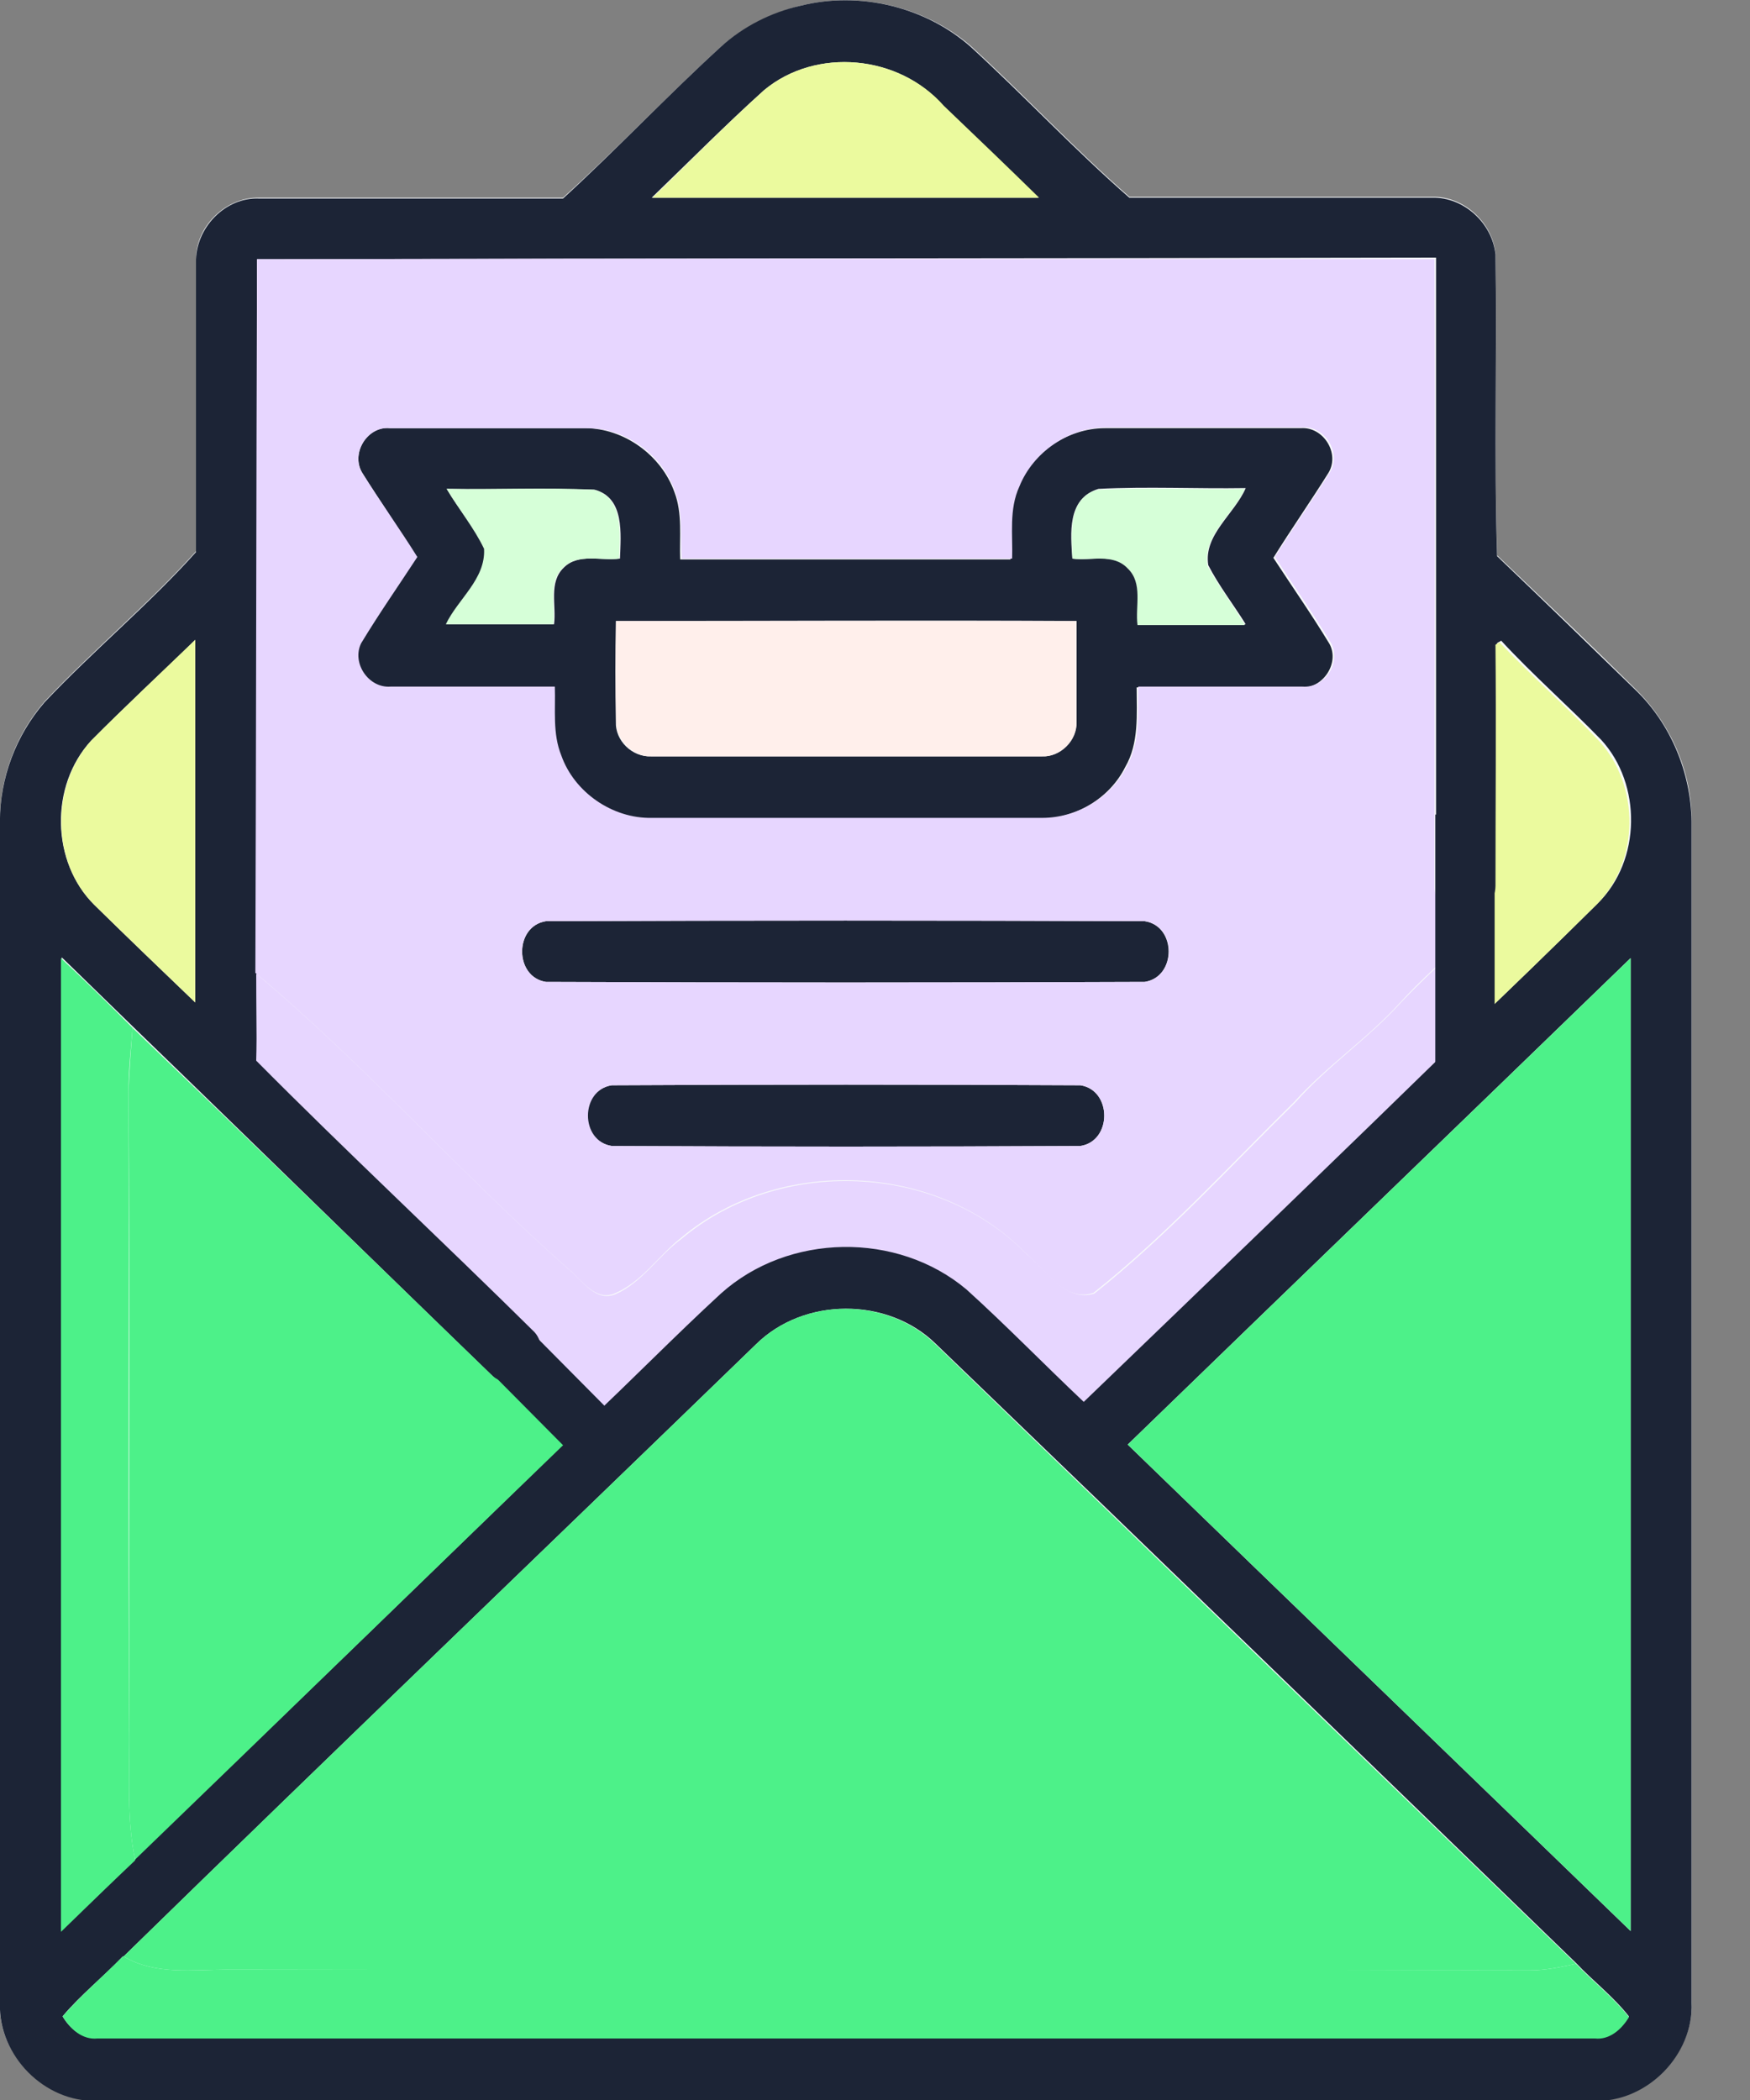 <svg width="25" height="30" viewBox="0 0 25 30" fill="none" xmlns="http://www.w3.org/2000/svg">
<rect x="0" y="0" width="25" height="30" fill="#808080" stroke="none"/>
<g clip-path="url(#clip0_974_7287)">
<path d="M11.438 0.082C11.019 0.188 10.624 0.387 10.298 0.668C9.531 1.371 8.81 2.133 8.043 2.824C6.602 2.824 5.16 2.824 3.707 2.824C3.219 2.812 2.778 3.246 2.801 3.738C2.801 5.121 2.801 6.504 2.801 7.875C2.127 8.625 1.336 9.281 0.639 10.02C0.232 10.488 -0.001 11.098 -0.001 11.719C-0.001 17.344 -0.001 22.969 -0.001 28.605C-0.036 29.355 0.639 30.023 1.383 30C8.52 30 15.646 30 22.783 30C23.527 30.023 24.201 29.344 24.166 28.594C24.166 22.969 24.166 17.344 24.166 11.719C24.166 11.016 23.864 10.336 23.364 9.844C22.713 9.199 22.05 8.566 21.388 7.934C21.341 6.504 21.388 5.062 21.365 3.621C21.318 3.176 20.911 2.801 20.458 2.812C19.017 2.812 17.575 2.812 16.134 2.812C15.355 2.133 14.634 1.359 13.867 0.656C13.216 0.094 12.274 -0.129 11.438 0.082Z" fill="#F8FAFB"/>
<path d="M11.437 0.082C12.274 -0.129 13.215 0.094 13.866 0.668C14.633 1.371 15.354 2.144 16.133 2.824C17.574 2.824 19.016 2.824 20.457 2.824C20.91 2.812 21.317 3.187 21.364 3.633C21.387 5.062 21.341 6.516 21.387 7.945C22.05 8.578 22.712 9.223 23.363 9.855C23.863 10.336 24.154 11.027 24.165 11.73C24.165 17.355 24.165 22.98 24.165 28.605C24.2 29.355 23.526 30.035 22.782 30.012C15.645 30.012 8.519 30.012 1.382 30.012C0.638 30.035 -0.025 29.367 -0.001 28.617C-0.001 22.992 -0.001 17.355 -0.001 11.73C-0.001 11.109 0.231 10.5 0.638 10.031C1.335 9.293 2.126 8.637 2.8 7.887C2.8 6.504 2.8 5.121 2.8 3.75C2.788 3.258 3.219 2.812 3.707 2.836C5.148 2.836 6.59 2.836 8.043 2.836C8.81 2.133 9.53 1.371 10.298 0.668C10.623 0.375 11.018 0.176 11.437 0.082ZM10.914 1.289C10.367 1.781 9.844 2.309 9.31 2.824C11.146 2.824 12.995 2.824 14.831 2.824C14.378 2.379 13.924 1.945 13.471 1.512C12.855 0.785 11.658 0.668 10.914 1.289ZM3.672 3.703C3.672 7.101 3.672 10.5 3.672 13.898C3.66 14.309 3.672 14.73 3.672 15.141C4.974 16.453 7.148 18.527 8.461 19.828C8.601 19.992 8.577 20.238 8.449 20.402C8.275 20.543 7.996 20.602 7.833 20.426C6.125 18.785 3.614 16.324 1.905 14.672C1.568 14.344 1.219 14.004 0.882 13.676C0.882 18.305 0.882 22.945 0.882 27.574C1.242 27.234 1.591 26.895 1.94 26.555V26.543C4.09 24.469 6.241 22.395 8.38 20.308C9.031 19.699 9.647 19.066 10.309 18.457C11.274 17.602 12.832 17.578 13.82 18.398C14.389 18.914 14.936 19.465 15.494 20.004C17.319 18.246 19.144 16.488 20.957 14.719C21.585 14.121 22.212 13.512 22.828 12.902C23.445 12.293 23.456 11.203 22.875 10.57C22.41 10.09 21.899 9.644 21.445 9.152C21.434 9.164 21.399 9.176 21.387 9.187C21.399 10.336 21.387 11.484 21.387 12.633C21.399 12.879 21.178 13.055 20.945 13.078C20.713 13.055 20.504 12.867 20.515 12.621C20.515 9.644 20.515 6.656 20.515 3.68C14.889 3.691 9.275 3.691 3.672 3.703ZM1.301 10.582C0.708 11.226 0.731 12.316 1.347 12.926C1.824 13.395 2.312 13.863 2.788 14.32C2.788 12.586 2.788 10.863 2.788 9.141C2.3 9.621 1.789 10.09 1.301 10.582ZM16.11 20.637C18.504 22.957 20.899 25.266 23.294 27.586C23.294 22.957 23.294 18.316 23.294 13.687C20.899 16.008 18.504 18.316 16.11 20.637ZM10.797 19.207C7.787 22.125 4.765 25.02 1.766 27.949H1.754C1.475 28.242 1.149 28.5 0.894 28.805C0.998 28.98 1.173 29.133 1.394 29.109C8.519 29.109 15.656 29.109 22.782 29.109C22.991 29.133 23.166 28.969 23.27 28.805C23.049 28.523 22.759 28.301 22.515 28.043C19.469 25.09 16.424 22.137 13.366 19.195C12.681 18.527 11.483 18.527 10.797 19.207Z" fill="#1C2436"/>
<path d="M5.172 6.75C5.009 6.469 5.253 6.082 5.567 6.117C6.497 6.117 7.427 6.117 8.357 6.117C8.915 6.117 9.449 6.504 9.635 7.031C9.752 7.336 9.705 7.676 9.717 7.992C11.286 7.992 12.855 7.992 14.436 7.992C14.448 7.641 14.401 7.277 14.541 6.961C14.738 6.469 15.25 6.117 15.784 6.117C16.714 6.117 17.656 6.117 18.586 6.117C18.9 6.094 19.144 6.469 18.981 6.75C18.725 7.16 18.446 7.559 18.191 7.969C18.458 8.379 18.737 8.777 18.993 9.199C19.144 9.48 18.888 9.844 18.586 9.82C17.807 9.82 17.028 9.82 16.238 9.82C16.238 10.207 16.273 10.617 16.075 10.957C15.854 11.402 15.366 11.695 14.866 11.695C13.006 11.695 11.146 11.695 9.287 11.695C8.729 11.707 8.194 11.332 7.996 10.805C7.868 10.488 7.915 10.148 7.903 9.82C7.125 9.82 6.346 9.82 5.555 9.82C5.253 9.844 4.997 9.48 5.137 9.199C5.393 8.777 5.683 8.379 5.939 7.969C5.706 7.547 5.427 7.16 5.172 6.75ZM6.381 6.984C6.555 7.277 6.776 7.535 6.927 7.84C6.962 8.273 6.555 8.555 6.381 8.918C6.892 8.918 7.403 8.918 7.915 8.918C7.95 8.648 7.834 8.32 8.054 8.109C8.264 7.898 8.589 8.016 8.857 7.98C8.868 7.629 8.926 7.113 8.496 6.996C7.787 6.973 7.078 6.996 6.381 6.984ZM15.319 7.98C15.587 8.016 15.901 7.898 16.122 8.109C16.343 8.32 16.226 8.648 16.261 8.918C16.773 8.918 17.284 8.918 17.796 8.918C17.621 8.637 17.412 8.367 17.261 8.074C17.191 7.641 17.633 7.348 17.796 6.973C17.086 6.984 16.389 6.949 15.691 6.984C15.238 7.125 15.296 7.629 15.319 7.98ZM8.798 8.871C8.798 9.351 8.798 9.832 8.798 10.312C8.787 10.582 9.031 10.816 9.298 10.805C11.158 10.805 13.03 10.805 14.889 10.805C15.145 10.816 15.389 10.57 15.378 10.312C15.378 9.832 15.378 9.351 15.378 8.871C13.181 8.859 10.984 8.871 8.798 8.871Z" fill="#1C2436"/>
<path d="M7.799 13.16C10.647 13.148 13.507 13.148 16.354 13.16C16.808 13.23 16.808 13.957 16.354 14.027C13.507 14.039 10.659 14.039 7.799 14.027C7.346 13.957 7.346 13.23 7.799 13.16Z" fill="#1C2436"/>
<path d="M8.739 15.504C10.971 15.492 13.203 15.492 15.435 15.504C15.888 15.574 15.888 16.301 15.435 16.371C13.203 16.383 10.971 16.383 8.739 16.371C8.274 16.301 8.274 15.574 8.739 15.504Z" fill="#1C2436"/>
<path d="M10.915 1.289C11.659 0.668 12.844 0.785 13.484 1.512C13.937 1.945 14.39 2.379 14.844 2.824C13.007 2.824 11.159 2.824 9.322 2.824C9.857 2.309 10.368 1.781 10.915 1.289Z" fill="#EBFA9E"/>
<path d="M1.301 10.582C1.789 10.09 2.289 9.621 2.789 9.141C2.789 10.875 2.789 12.598 2.789 14.32C2.312 13.863 1.824 13.395 1.347 12.926C0.731 12.316 0.72 11.227 1.301 10.582Z" fill="#EBFA9E"/>
<path d="M21.364 9.211C21.375 9.199 21.41 9.188 21.422 9.176C21.887 9.668 22.387 10.102 22.852 10.594C23.433 11.238 23.421 12.316 22.805 12.926C22.189 13.535 21.561 14.145 20.933 14.742C20.922 14.309 20.933 13.875 20.922 13.441C20.922 13.359 20.922 13.184 20.922 13.102C21.143 13.066 21.364 12.902 21.364 12.656C21.364 11.508 21.375 10.359 21.364 9.211Z" fill="#EBFA9E"/>
<path d="M3.672 3.703C9.286 3.691 14.889 3.691 20.492 3.703C20.503 6.68 20.492 9.668 20.492 12.645C20.48 12.891 20.689 13.078 20.922 13.102C20.922 13.184 20.922 13.359 20.922 13.441C20.608 13.723 20.294 14.004 20.004 14.32C19.539 14.836 18.957 15.223 18.492 15.738C17.551 16.664 16.656 17.648 15.621 18.469C15.214 18.609 14.935 18.141 14.656 17.906C13.378 16.594 11.123 16.512 9.728 17.684C9.402 17.941 9.17 18.316 8.775 18.48C8.496 18.586 8.321 18.293 8.135 18.141C6.589 16.781 5.229 15.223 3.648 13.898C3.66 10.5 3.66 7.102 3.672 3.703ZM5.171 6.75C5.427 7.16 5.706 7.547 5.962 7.957C5.694 8.367 5.415 8.766 5.16 9.188C5.02 9.469 5.264 9.832 5.578 9.809C6.357 9.809 7.136 9.809 7.926 9.809C7.938 10.137 7.891 10.477 8.019 10.793C8.205 11.32 8.751 11.695 9.309 11.684C11.169 11.684 13.029 11.684 14.889 11.684C15.389 11.684 15.877 11.391 16.098 10.945C16.296 10.594 16.249 10.184 16.261 9.809C17.04 9.809 17.818 9.809 18.609 9.809C18.923 9.832 19.167 9.469 19.016 9.188C18.76 8.766 18.481 8.367 18.213 7.957C18.469 7.547 18.748 7.148 19.004 6.738C19.167 6.469 18.923 6.082 18.609 6.105C17.679 6.105 16.737 6.105 15.807 6.105C15.273 6.105 14.761 6.457 14.563 6.949C14.412 7.277 14.47 7.641 14.459 7.98C12.89 7.98 11.32 7.98 9.74 7.98C9.716 7.664 9.763 7.336 9.647 7.031C9.472 6.504 8.937 6.105 8.368 6.117C7.438 6.117 6.508 6.117 5.578 6.117C5.253 6.082 5.008 6.469 5.171 6.75ZM7.798 13.16C7.345 13.23 7.345 13.957 7.798 14.027C10.646 14.039 13.494 14.039 16.354 14.027C16.807 13.957 16.819 13.23 16.354 13.16C13.506 13.148 10.658 13.148 7.798 13.16ZM8.74 15.504C8.286 15.574 8.286 16.301 8.74 16.371C10.972 16.383 13.204 16.383 15.435 16.371C15.889 16.301 15.889 15.574 15.435 15.504C13.204 15.492 10.96 15.492 8.74 15.504Z" fill="#E7D6FF"/>
<path d="M6.381 6.984C7.078 6.996 7.787 6.961 8.485 6.996C8.915 7.113 8.857 7.629 8.845 7.98C8.578 8.016 8.264 7.898 8.043 8.109C7.822 8.32 7.938 8.648 7.904 8.918C7.392 8.918 6.881 8.918 6.369 8.918C6.543 8.555 6.939 8.273 6.915 7.84C6.776 7.547 6.555 7.277 6.381 6.984Z" fill="#D6FFD8"/>
<path d="M15.32 7.98C15.308 7.629 15.25 7.113 15.68 6.996C16.377 6.961 17.087 6.996 17.784 6.984C17.621 7.348 17.18 7.641 17.249 8.086C17.412 8.379 17.61 8.637 17.784 8.93C17.273 8.93 16.761 8.93 16.25 8.93C16.215 8.66 16.331 8.332 16.11 8.121C15.901 7.898 15.575 8.016 15.32 7.98Z" fill="#D6FFD8"/>
<path d="M8.8 8.871C10.997 8.871 13.182 8.871 15.379 8.871C15.379 9.352 15.379 9.832 15.379 10.312C15.391 10.582 15.146 10.816 14.891 10.805C13.031 10.805 11.159 10.805 9.3 10.805C9.044 10.816 8.8 10.57 8.8 10.312C8.788 9.832 8.788 9.352 8.8 8.871Z" fill="#FFEFEB"/>
<path d="M20.015 14.32C20.306 14.016 20.62 13.723 20.934 13.441C20.934 13.875 20.934 14.309 20.945 14.742C19.132 16.512 17.307 18.27 15.482 20.027C14.924 19.5 14.378 18.938 13.808 18.422C12.82 17.59 11.262 17.613 10.298 18.48C9.647 19.078 9.019 19.723 8.368 20.332C8.112 20.086 7.868 19.852 7.624 19.605C7.752 19.441 7.775 19.184 7.636 19.031C6.322 17.73 4.962 16.465 3.66 15.152C3.672 14.742 3.66 14.32 3.66 13.91C5.241 15.234 6.601 16.793 8.147 18.152C8.333 18.305 8.507 18.598 8.786 18.492C9.17 18.328 9.402 17.941 9.74 17.695C11.134 16.523 13.39 16.605 14.668 17.918C14.947 18.141 15.226 18.609 15.633 18.48C16.668 17.66 17.563 16.676 18.504 15.75C18.969 15.223 19.55 14.836 20.015 14.32Z" fill="#E7D6FF"/>
<path d="M0.871 13.688C1.22 14.016 1.557 14.344 1.894 14.684C1.871 14.988 1.836 15.281 1.836 15.586C1.848 18.668 1.824 21.762 1.848 24.844C1.848 25.418 1.813 25.992 1.929 26.566V26.578C1.569 26.918 1.22 27.258 0.871 27.598C0.871 22.957 0.871 18.316 0.871 13.688Z" fill="#4DF189"/>
<path d="M16.111 20.637C18.506 18.316 20.901 16.008 23.295 13.688C23.295 18.316 23.295 22.957 23.295 27.586C20.901 25.266 18.506 22.957 16.111 20.637Z" fill="#4DF189"/>
<path d="M1.894 14.684C3.603 16.324 5.3 17.977 7.009 19.629C7.183 19.816 7.45 19.746 7.625 19.605C7.869 19.852 8.113 20.098 8.369 20.332C6.218 22.406 4.079 24.492 1.929 26.566C1.813 26.004 1.848 25.418 1.848 24.844C1.836 21.762 1.859 18.668 1.836 15.586C1.848 15.281 1.871 14.977 1.894 14.684Z" fill="#4DF189"/>
<path d="M0.895 28.805C1.162 28.5 1.476 28.23 1.755 27.949H1.766C2.22 28.219 2.754 28.137 3.254 28.137C9.45 28.137 15.657 28.125 21.853 28.148C22.074 28.148 22.295 28.102 22.515 28.055C22.76 28.312 23.05 28.535 23.271 28.816C23.166 28.992 22.992 29.145 22.783 29.121C15.657 29.121 8.52 29.121 1.394 29.121C1.174 29.145 0.999 28.98 0.895 28.805Z" fill="#4DF189"/>
<path d="M10.798 19.207C11.483 18.527 12.681 18.527 13.367 19.207C16.424 22.16 19.469 25.113 22.515 28.055C22.294 28.102 22.073 28.148 21.852 28.148C15.656 28.137 9.449 28.148 3.254 28.137C2.754 28.137 2.219 28.219 1.766 27.949C4.765 25.02 7.787 22.125 10.798 19.207Z" fill="#4DF189"/>
<path d="M7.097 18.531L6.521 19.111L8.256 20.86L8.831 20.28L7.097 18.531Z" fill="#1C2436"/>
<path d="M21.352 11.637H20.504V15.176H21.352V11.637Z" fill="#1C2436"/>
</g>
<defs>
<clipPath id="clip0_974_7287">
<rect width="24.167" height="30" fill="white"/>
</clipPath>
</defs>
</svg>
